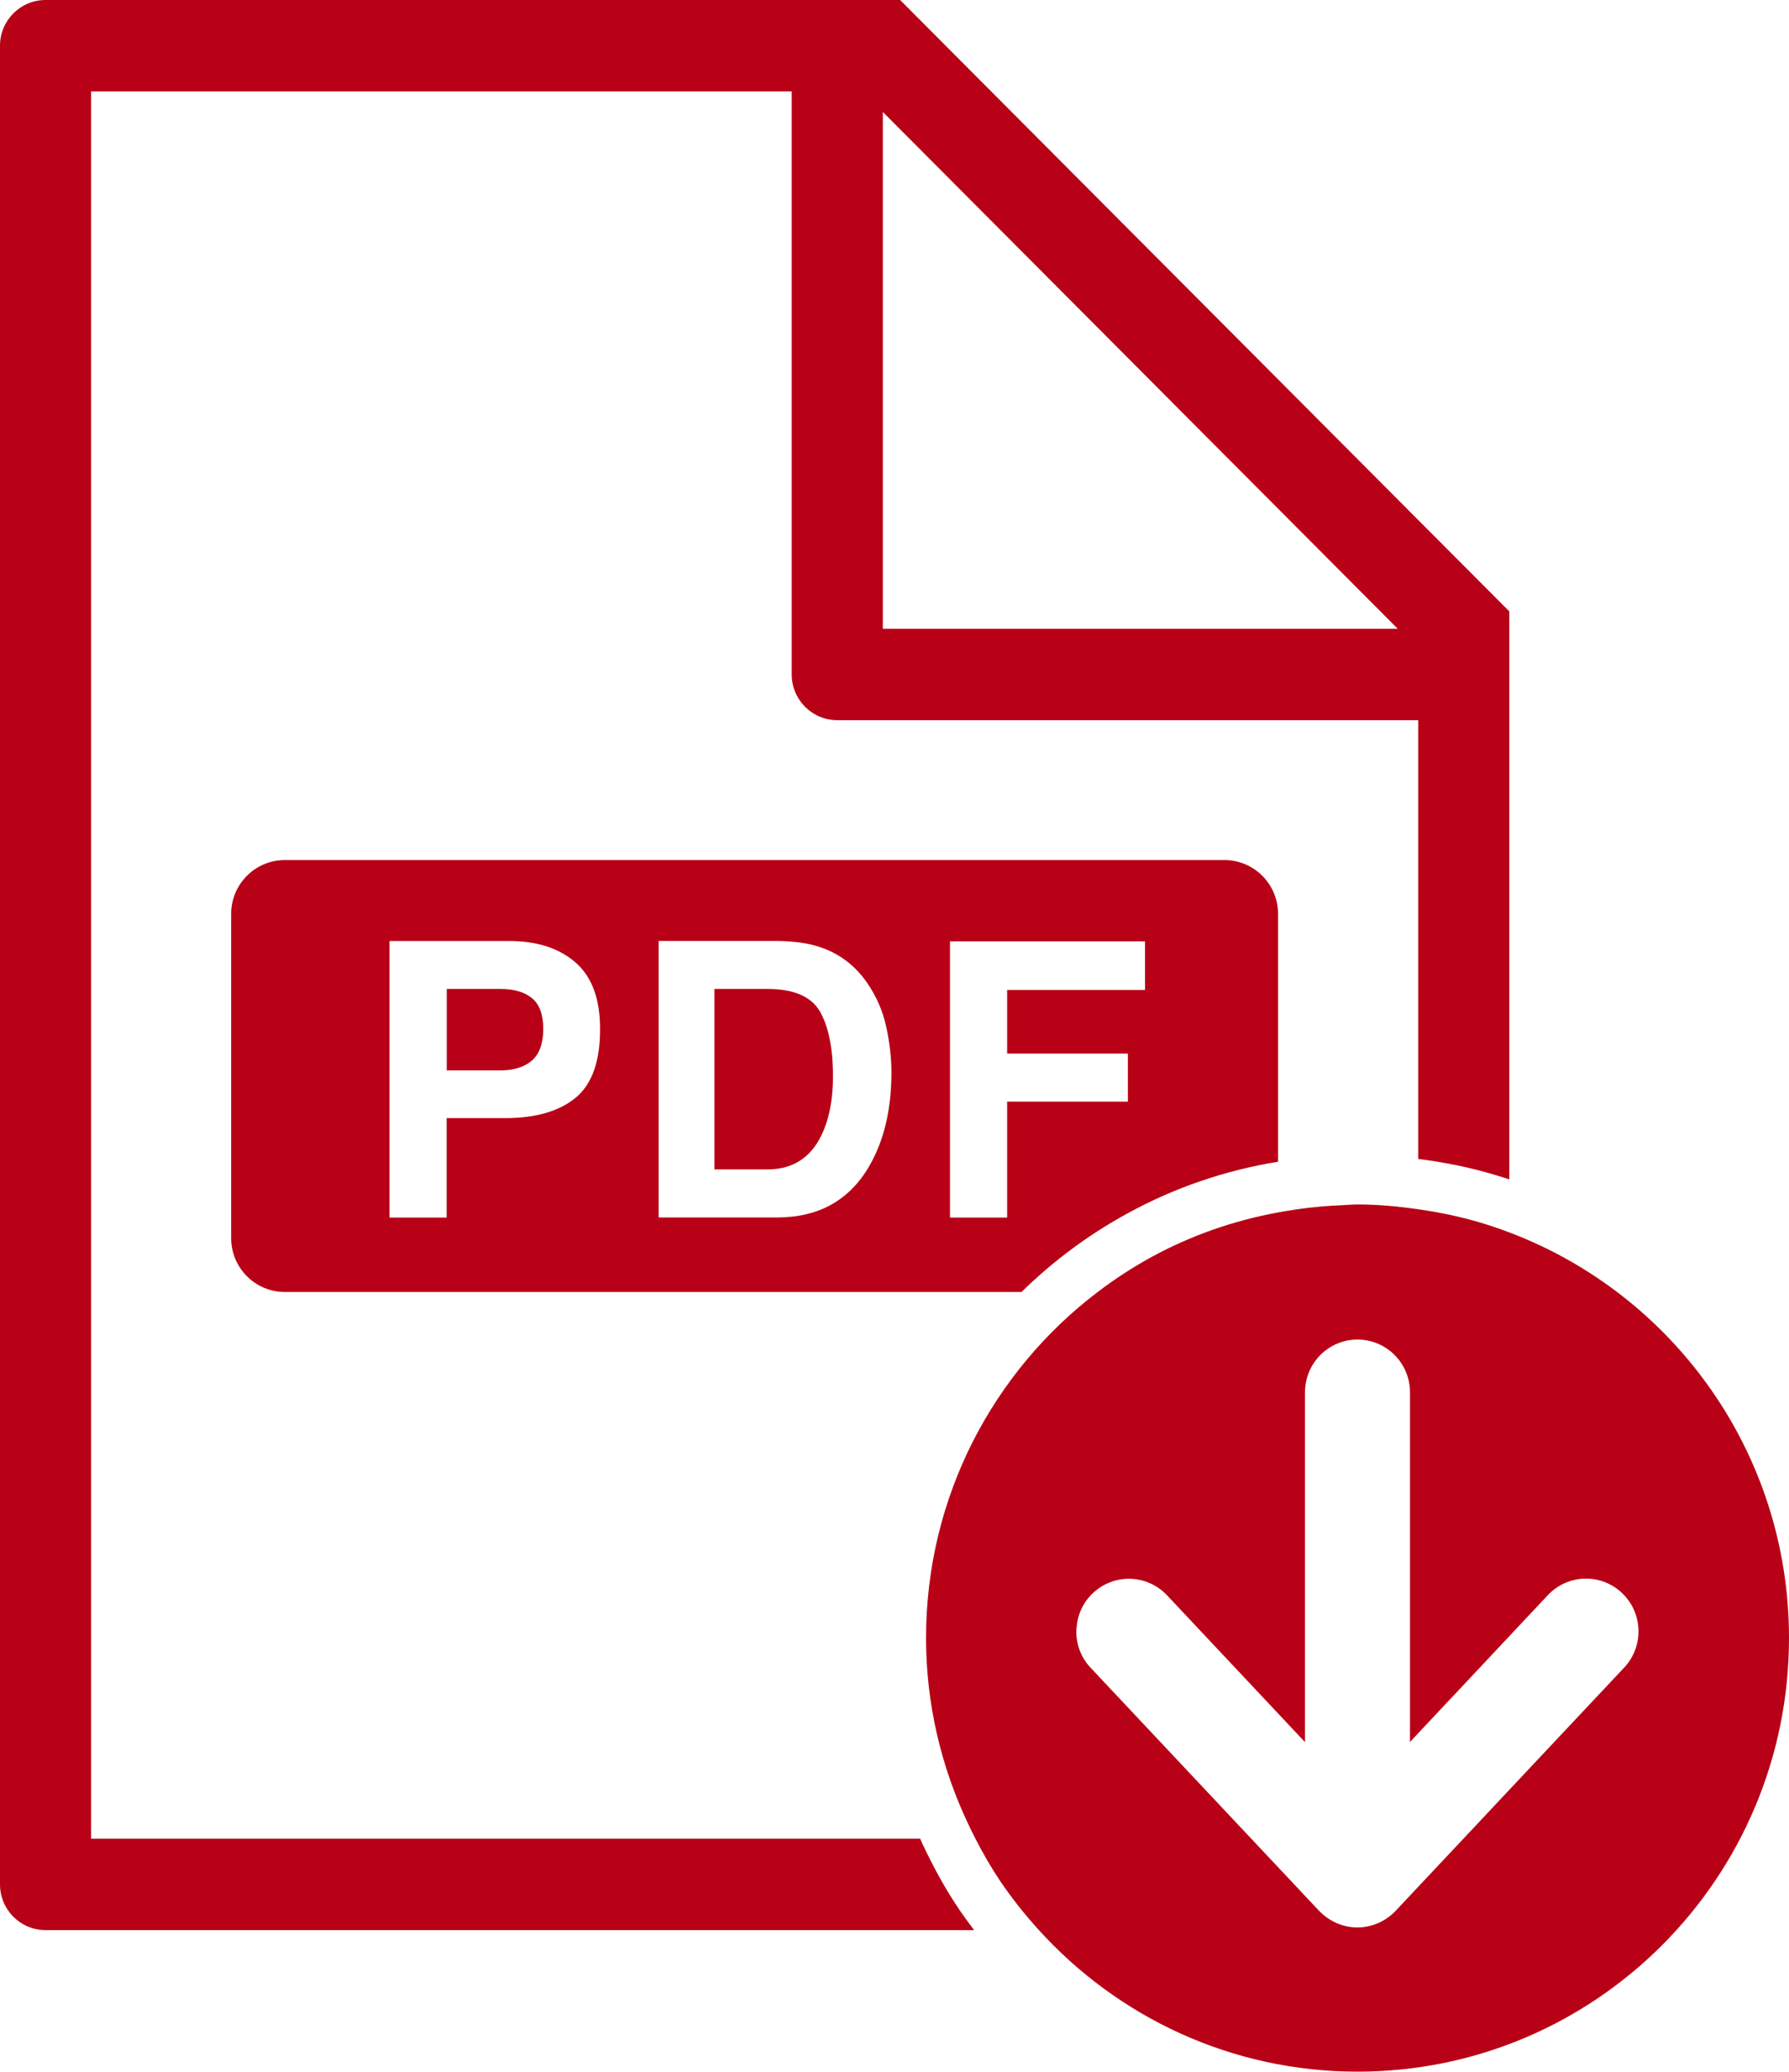 <?xml version="1.0" encoding="utf-8"?>
<!-- Generator: Adobe Illustrator 27.5.0, SVG Export Plug-In . SVG Version: 6.00 Build 0)  -->
<svg version="1.1" id="レイヤー_1" xmlns="http://www.w3.org/2000/svg" xmlns:xlink="http://www.w3.org/1999/xlink" x="0px"
	 y="0px" viewBox="0 0 216 250" style="enable-background:new 0 0 216 250;" xml:space="preserve">
<style type="text/css">
	.st0{fill:#B80016;}
</style>
<g>
	<path class="st0" d="M111.41,222.59c-0.11-0.23-0.2-0.47-0.31-0.7H11V11.03h84.59v70.36c0,3.05,2.46,5.52,5.5,5.52h70.14v52.95
		c0.43,0.06,0.85,0.11,1.3,0.17c2.79,0.42,5.32,0.97,7.73,1.68c0.66,0.19,1.31,0.4,1.97,0.62V86.89V73.78l-11-11.03l-51.55-51.71
		L108.68,0H95.6H5.5C2.46,0,0,2.47,0,5.52V227.4c0,3.05,2.46,5.52,5.5,5.52h112.11c-0.63-0.84-1.26-1.69-1.85-2.57
		C114.22,228.07,112.8,225.53,111.41,222.59z M106.59,13.51l62.17,62.37h-62.17V13.51z"/>
	<path class="st0" d="M92.66,119.34h-6.4v21.78h6.4c3.27,0,5.56-1.62,6.85-4.87c0.71-1.78,1.06-3.9,1.06-6.36
		c0-3.4-0.53-6.01-1.58-7.84C97.93,120.25,95.82,119.34,92.66,119.34z"/>
	<path class="st0" d="M34.38,103.79c-3.57,0-6.47,2.91-6.47,6.5v39.12c0,3.59,2.9,6.5,6.47,6.5h88.96
		c3.75-3.68,8.03-6.88,12.77-9.47c5.69-3.12,11.79-5.2,18.2-6.25v-29.9c0-3.59-2.9-6.5-6.47-6.5H34.38z M69.49,132.48
		c-1.98,1.63-4.82,2.45-8.5,2.45h-7.06v12h-6.9v-33.37h14.47c3.34,0,6,0.86,7.98,2.58c1.98,1.72,2.97,4.39,2.97,7.99
		C72.47,128.06,71.48,130.85,69.49,132.48z M104.97,140.69c-2.4,4.15-6.12,6.23-11.14,6.23H79.52v-33.37h14.31
		c2.06,0.03,3.77,0.27,5.14,0.73c2.33,0.77,4.21,2.18,5.66,4.23c1.16,1.66,1.95,3.46,2.37,5.39c0.42,1.93,0.63,3.77,0.63,5.53
		C107.63,133.86,106.74,137.62,104.97,140.69z M138.26,119.46H121.6v7.68h14.58v5.8H121.6v13.99h-6.9v-33.33h23.55V119.46z"/>
	<path class="st0" d="M60.41,119.34h-6.47v9.83h6.47c1.64,0,2.91-0.4,3.83-1.2c0.9-0.8,1.35-2.07,1.35-3.8
		c0-1.74-0.45-2.97-1.36-3.71C63.32,119.71,62.05,119.34,60.41,119.34z"/>
	<path class="st0" d="M182.22,148.72c-1.2-0.45-2.42-0.87-3.65-1.23c-2.25-0.66-4.57-1.15-6.93-1.5c-0.14-0.02-0.27-0.04-0.41-0.06
		c-2.4-0.35-4.83-0.58-7.32-0.58c-0.76,0-1.51,0.08-2.26,0.11c-2.49,0.11-4.94,0.41-7.33,0.85c-5.45,1-10.61,2.82-15.32,5.4
		c-2.26,1.24-4.41,2.64-6.45,4.19c-12.59,9.55-20.74,24.7-20.74,41.77c0,8,1.84,15.56,5.04,22.34c0.3,0.63,0.6,1.25,0.92,1.87
		c0.9,1.76,1.88,3.46,2.97,5.09c1.42,2.1,3,4.08,4.69,5.94C134.95,243.4,148.65,250,163.9,250c28.78,0,52.1-23.43,52.1-52.33
		C216,175.26,201.95,156.17,182.22,148.72z M129.98,196.47c0.1-1.55,0.75-3.06,1.97-4.21c1.22-1.16,2.79-1.74,4.35-1.74
		c1.68,0,3.36,0.67,4.61,2l16.65,17.71v-42.21c0-2,0.92-3.78,2.35-4.95c1.09-0.89,2.48-1.42,3.99-1.42c1.45,0,2.78,0.49,3.85,1.31
		c1.51,1.16,2.49,2.99,2.49,5.05v42.21l0.98-1.05l0.41-0.44l6.93-7.37l3.65-3.89l4.67-4.97c1.25-1.33,2.93-2,4.61-2
		c1.56,0,3.13,0.58,4.35,1.74c2.55,2.42,2.66,6.44,0.26,9l-13.89,14.77l-3.65,3.89l-6.63,7.05l-3.43,3.65
		c-0.28,0.3-0.6,0.57-0.93,0.81c-1.07,0.76-2.35,1.19-3.68,1.19c-1.38,0-2.71-0.46-3.8-1.28c-0.29-0.22-0.56-0.45-0.81-0.71
		l-3.43-3.65l-4.79-5.09l-1.76-1.87l-17.63-18.75c-1.14-1.21-1.7-2.75-1.72-4.29C129.96,196.81,129.96,196.64,129.98,196.47z"/>
</g>
</svg>
